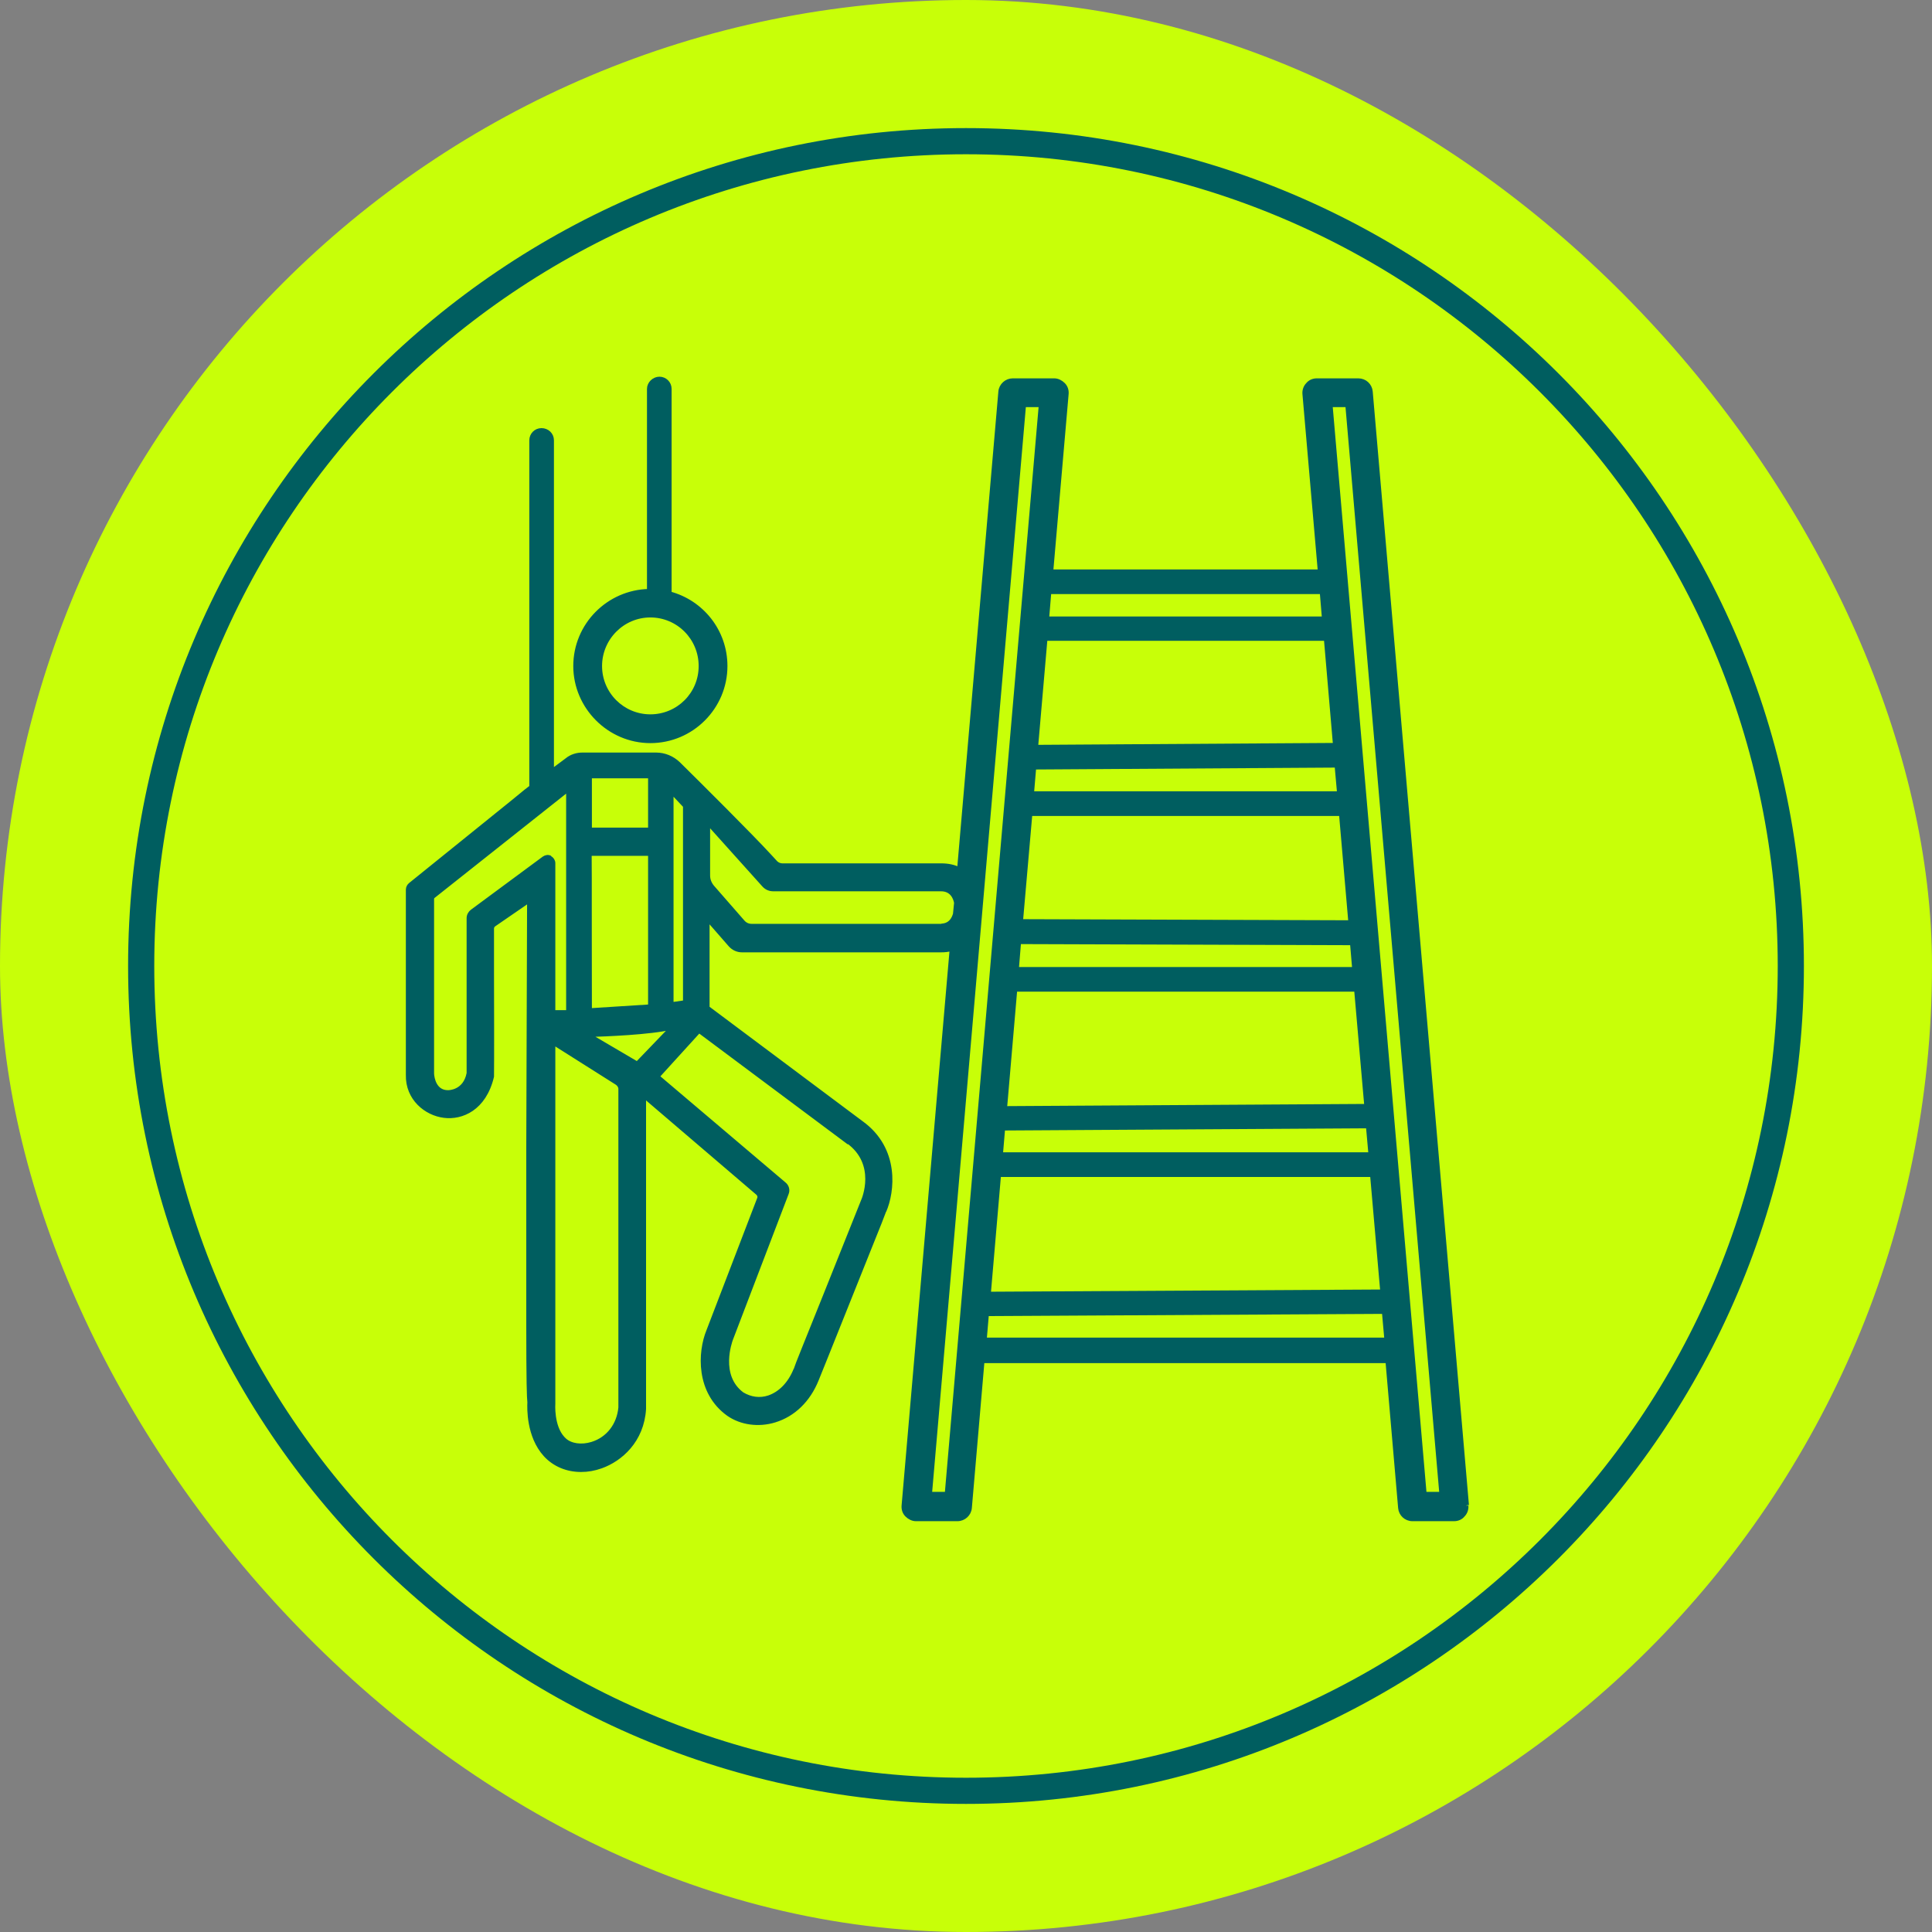 <svg width="96" height="96" viewBox="0 0 96 96" fill="none" xmlns="http://www.w3.org/2000/svg">
<rect x="0" y="0" width="96" height="96" fill="#808080" stroke="none"/>
<rect width="96" height="96" rx="48" fill="#C8FF08"/>
<path d="M88.985 48C88.985 70.637 70.637 88.985 48 88.985C25.362 88.985 7.015 70.637 7.015 48C7.015 25.362 25.362 7.015 48 7.015C70.637 7.015 88.985 25.362 88.985 48Z" stroke="#005E60" stroke-width="1.3" stroke-miterlimit="10"/>
<path d="M72.891 74.791L68.11 19.46C68.082 19.146 67.823 18.9 67.495 18.9H65.432C65.255 18.9 65.091 18.969 64.981 19.105C64.858 19.228 64.804 19.406 64.817 19.57L65.582 28.395H52.235L53 19.57C53.014 19.392 52.959 19.228 52.836 19.105C52.713 18.982 52.549 18.9 52.385 18.9H50.322C50.008 18.9 49.735 19.146 49.708 19.46L47.658 43.191C47.412 43.068 47.125 43 46.77 43H38.874C38.751 43 38.628 42.945 38.546 42.863L38.232 42.522C37.316 41.524 34.762 38.983 33.71 37.945C33.409 37.658 33.013 37.494 32.603 37.494H28.942C28.668 37.494 28.395 37.576 28.177 37.754C27.985 37.904 27.712 38.095 27.425 38.314V21.879C27.425 21.592 27.193 21.373 26.906 21.373C26.619 21.373 26.401 21.605 26.401 21.879V39.106C26.196 39.256 26.018 39.407 25.868 39.53C25.704 39.666 25.554 39.789 25.417 39.898L20.389 43.956C20.321 44.011 20.267 44.106 20.267 44.202V53.41C20.239 54.585 21.168 55.336 22.07 55.446C22.93 55.555 24.064 55.104 24.447 53.492C24.447 53.396 24.461 52.85 24.447 48.314C24.447 47.166 24.447 46.183 24.447 46.142C24.447 46.06 24.488 45.992 24.543 45.951L26.291 44.748C26.291 45.828 26.264 51.497 26.25 57.099C26.25 60.746 26.25 63.643 26.25 65.733C26.25 68.711 26.278 69.463 26.305 69.681C26.291 69.954 26.25 71.362 27.097 72.29C27.548 72.782 28.177 73.042 28.873 73.042C29.201 73.042 29.529 72.987 29.871 72.864C30.827 72.523 31.906 71.594 32.002 70.009V69.995C32.002 69.804 32.002 66.512 32.002 63.041C32.002 56.62 32.002 54.926 32.002 54.462L37.658 59.298C37.726 59.367 37.754 59.462 37.726 59.544L35.199 66.129C34.762 67.195 34.666 69.176 36.196 70.269C36.825 70.706 37.685 70.829 38.491 70.583C39.434 70.296 40.172 69.572 40.581 68.561C40.581 68.561 40.95 67.659 43.15 62.154C43.587 61.06 43.942 60.186 43.942 60.172C44.352 59.23 44.625 57.099 42.795 55.787L35.158 50.077V45.664L36.292 46.962C36.442 47.126 36.647 47.221 36.865 47.221H46.757C46.934 47.221 47.112 47.208 47.289 47.153L44.899 74.818C44.885 74.996 44.94 75.159 45.062 75.282C45.185 75.405 45.349 75.487 45.513 75.487H47.576C47.891 75.487 48.164 75.241 48.191 74.927L48.819 67.632H68.943L69.572 74.927C69.599 75.241 69.859 75.487 70.186 75.487H72.249C72.427 75.487 72.591 75.419 72.7 75.282C72.823 75.159 72.878 74.982 72.864 74.818M33.368 39.338L34.038 40.049V49.803L33.368 49.899V39.338ZM29.311 38.573H32.303V41.224C32.303 41.224 31.647 41.224 31.1 41.224C30.54 41.224 30.035 41.224 29.775 41.224H29.311V38.573ZM29.311 42.426H32.303V50.008L29.311 50.199C29.311 50.199 29.297 42.453 29.311 42.426ZM27.343 42.617C27.248 42.562 27.125 42.576 27.029 42.645L23.463 45.281C23.354 45.363 23.286 45.486 23.286 45.623V53.328C23.108 54.271 22.302 54.271 22.261 54.271C21.592 54.271 21.482 53.574 21.469 53.355V44.653C21.469 44.653 21.482 44.584 21.51 44.557L28.231 39.229V50.295H27.494V42.89C27.494 42.781 27.425 42.672 27.33 42.631M29.42 71.744C28.887 71.908 28.354 71.826 28.054 71.553L27.972 71.471C27.412 70.87 27.494 69.749 27.494 69.736C27.494 69.722 27.494 67.905 27.494 56.743C27.494 54.517 27.494 52.317 27.494 51.894H27.616L30.663 53.82C30.759 53.888 30.827 53.997 30.827 54.107V69.941C30.745 70.815 30.212 71.498 29.42 71.744ZM31.66 52.85L29.242 51.429C30.089 51.402 32.303 51.32 33.382 51.06L31.66 52.85ZM42.125 56.716C43.669 57.823 42.918 59.599 42.877 59.681C42.877 59.681 42.385 60.91 41.019 64.326C40.254 66.225 39.529 68.028 39.529 68.055C39.243 68.766 38.764 69.244 38.204 69.435C37.754 69.585 37.289 69.517 36.879 69.271C35.65 68.356 36.292 66.635 36.319 66.552L39.092 59.298C39.161 59.134 39.106 58.943 38.969 58.834L32.671 53.492L34.734 51.224L42.112 56.73L42.125 56.716ZM66.334 37.016L51.483 37.111L51.948 31.742H65.883L66.334 37.002V37.016ZM66.539 39.42H51.279L51.388 38.136L66.416 38.041L66.539 39.42ZM68.096 57.358H49.735L49.844 56.074L67.973 55.965L68.096 57.344V57.358ZM50.445 49.175H67.386L67.891 54.954L49.94 55.063L50.445 49.188V49.175ZM67.29 48.15H50.527L50.636 46.811L67.181 46.866L67.29 48.15ZM49.639 58.383H68.178L68.684 64.175L49.134 64.285L49.639 58.397V58.383ZM50.732 45.773L51.197 40.445H66.634L67.099 45.828L50.732 45.773ZM65.678 29.42L65.787 30.732H52.03L52.139 29.42H65.664H65.678ZM46.798 46.005H37.344C37.18 46.005 37.029 45.937 36.92 45.814L35.404 44.079C35.267 43.915 35.185 43.724 35.185 43.505V40.896L37.958 43.983C38.081 44.12 38.245 44.188 38.423 44.188H46.757C47.317 44.188 47.467 44.639 47.508 44.858L47.453 45.418C47.303 45.951 46.92 45.992 46.784 45.992M47.044 74.23H46.21L50.882 20.13H51.716L47.044 74.23ZM48.929 66.58L49.038 65.296L68.766 65.186L68.889 66.566H48.943L48.929 66.58ZM70.788 74.23L66.115 20.13H66.949L71.621 74.23H70.788Z" fill="#005E60"/>
<path d="M72.891 74.791L68.11 19.46C68.082 19.146 67.823 18.9 67.495 18.9H65.432C65.255 18.9 65.091 18.969 64.981 19.105C64.858 19.228 64.804 19.406 64.817 19.57L65.582 28.395H52.235L53 19.57C53.014 19.392 52.959 19.228 52.836 19.105C52.713 18.982 52.549 18.9 52.385 18.9H50.322C50.008 18.9 49.735 19.146 49.708 19.46L47.658 43.191C47.412 43.068 47.125 43 46.77 43H38.874C38.751 43 38.628 42.945 38.546 42.863L38.232 42.522C37.316 41.524 34.762 38.983 33.71 37.945C33.409 37.658 33.013 37.494 32.603 37.494H28.942C28.668 37.494 28.395 37.576 28.177 37.754C27.985 37.904 27.712 38.095 27.425 38.314V21.879C27.425 21.592 27.193 21.373 26.906 21.373C26.619 21.373 26.401 21.605 26.401 21.879V39.106C26.196 39.256 26.018 39.407 25.868 39.53C25.704 39.666 25.554 39.789 25.417 39.898L20.389 43.956C20.321 44.011 20.267 44.106 20.267 44.202V53.41C20.239 54.585 21.168 55.336 22.07 55.446C22.93 55.555 24.064 55.104 24.447 53.492C24.447 53.396 24.461 52.85 24.447 48.314C24.447 47.166 24.447 46.183 24.447 46.142C24.447 46.06 24.488 45.992 24.543 45.951L26.291 44.748C26.291 45.828 26.264 51.497 26.25 57.099C26.25 60.746 26.25 63.643 26.25 65.733C26.25 68.711 26.278 69.463 26.305 69.681C26.291 69.954 26.25 71.362 27.097 72.29C27.548 72.782 28.177 73.042 28.873 73.042C29.201 73.042 29.529 72.987 29.871 72.864C30.827 72.523 31.906 71.594 32.002 70.009V69.995C32.002 69.804 32.002 66.512 32.002 63.041C32.002 56.62 32.002 54.926 32.002 54.462L37.658 59.298C37.726 59.367 37.754 59.462 37.726 59.544L35.199 66.129C34.762 67.195 34.666 69.176 36.196 70.269C36.825 70.706 37.685 70.829 38.491 70.583C39.434 70.296 40.172 69.572 40.581 68.561C40.581 68.561 40.95 67.659 43.15 62.154C43.587 61.06 43.942 60.186 43.942 60.172C44.352 59.23 44.625 57.099 42.795 55.787L35.158 50.077V45.664L36.292 46.962C36.442 47.126 36.647 47.221 36.865 47.221H46.757C46.934 47.221 47.112 47.208 47.289 47.153L44.899 74.818C44.885 74.996 44.94 75.159 45.062 75.282C45.185 75.405 45.349 75.487 45.513 75.487H47.576C47.891 75.487 48.164 75.241 48.191 74.927L48.819 67.632H68.943L69.572 74.927C69.599 75.241 69.859 75.487 70.186 75.487H72.249C72.427 75.487 72.591 75.419 72.7 75.282C72.823 75.159 72.878 74.982 72.864 74.818M27.343 42.617C27.248 42.562 27.125 42.576 27.029 42.645L23.463 45.281C23.354 45.363 23.286 45.486 23.286 45.623V53.328C23.108 54.271 22.302 54.271 22.261 54.271C21.592 54.271 21.482 53.574 21.469 53.355V44.653C21.469 44.653 21.482 44.584 21.51 44.557L28.231 39.229V50.295H27.494V42.89C27.494 42.781 27.425 42.672 27.33 42.631M46.798 46.005H37.344C37.18 46.005 37.029 45.937 36.92 45.814L35.404 44.079C35.267 43.915 35.185 43.724 35.185 43.505V40.896L37.958 43.983C38.081 44.12 38.245 44.188 38.423 44.188H46.757C47.317 44.188 47.467 44.639 47.508 44.858L47.453 45.418C47.303 45.951 46.92 45.992 46.784 45.992M33.368 39.338L34.038 40.049V49.803L33.368 49.899V39.338ZM29.311 38.573H32.303V41.224C32.303 41.224 31.647 41.224 31.1 41.224C30.54 41.224 30.035 41.224 29.775 41.224H29.311V38.573ZM29.311 42.426H32.303V50.008L29.311 50.199C29.311 50.199 29.297 42.453 29.311 42.426ZM29.42 71.744C28.887 71.908 28.354 71.826 28.054 71.553L27.972 71.471C27.412 70.87 27.494 69.749 27.494 69.736C27.494 69.722 27.494 67.905 27.494 56.743C27.494 54.517 27.494 52.317 27.494 51.894H27.616L30.663 53.82C30.759 53.888 30.827 53.997 30.827 54.107V69.941C30.745 70.815 30.212 71.498 29.42 71.744ZM31.66 52.85L29.242 51.429C30.089 51.402 32.303 51.32 33.382 51.06L31.66 52.85ZM42.125 56.716C43.669 57.823 42.918 59.599 42.877 59.681C42.877 59.681 42.385 60.91 41.019 64.326C40.254 66.225 39.529 68.028 39.529 68.055C39.243 68.766 38.764 69.244 38.204 69.435C37.754 69.585 37.289 69.517 36.879 69.271C35.65 68.356 36.292 66.635 36.319 66.552L39.092 59.298C39.161 59.134 39.106 58.943 38.969 58.834L32.671 53.492L34.734 51.224L42.112 56.73L42.125 56.716ZM66.334 37.016L51.483 37.111L51.948 31.742H65.883L66.334 37.002V37.016ZM66.539 39.42H51.279L51.388 38.136L66.416 38.041L66.539 39.42ZM68.096 57.358H49.735L49.844 56.074L67.973 55.965L68.096 57.344V57.358ZM50.445 49.175H67.386L67.891 54.954L49.94 55.063L50.445 49.188V49.175ZM67.29 48.15H50.527L50.636 46.811L67.181 46.866L67.29 48.15ZM49.639 58.383H68.178L68.684 64.175L49.134 64.285L49.639 58.397V58.383ZM50.732 45.773L51.197 40.445H66.634L67.099 45.828L50.732 45.773ZM65.678 29.42L65.787 30.732H52.03L52.139 29.42H65.664H65.678ZM47.044 74.23H46.21L50.882 20.13H51.716L47.044 74.23ZM48.929 66.58L49.038 65.296L68.766 65.186L68.889 66.566H48.943L48.929 66.58ZM70.788 74.23L66.115 20.13H66.949L71.621 74.23H70.788Z" stroke="#005E60" stroke-width="0.2"/>
<path d="M32.316 36.825C34.379 36.825 36.046 35.144 36.046 33.095C36.046 31.36 34.871 29.912 33.272 29.488V19.324C33.272 19.037 33.04 18.818 32.767 18.818C32.494 18.818 32.248 19.051 32.248 19.324V29.365C30.226 29.406 28.586 31.059 28.586 33.095C28.586 35.13 30.267 36.825 32.316 36.825ZM32.316 30.581C33.696 30.581 34.816 31.701 34.816 33.095C34.816 34.488 33.696 35.595 32.316 35.595C30.936 35.595 29.816 34.475 29.816 33.095C29.816 31.715 30.936 30.581 32.316 30.581Z" fill="#005E60" stroke="#005E60" stroke-width="0.2"/>
</svg>
